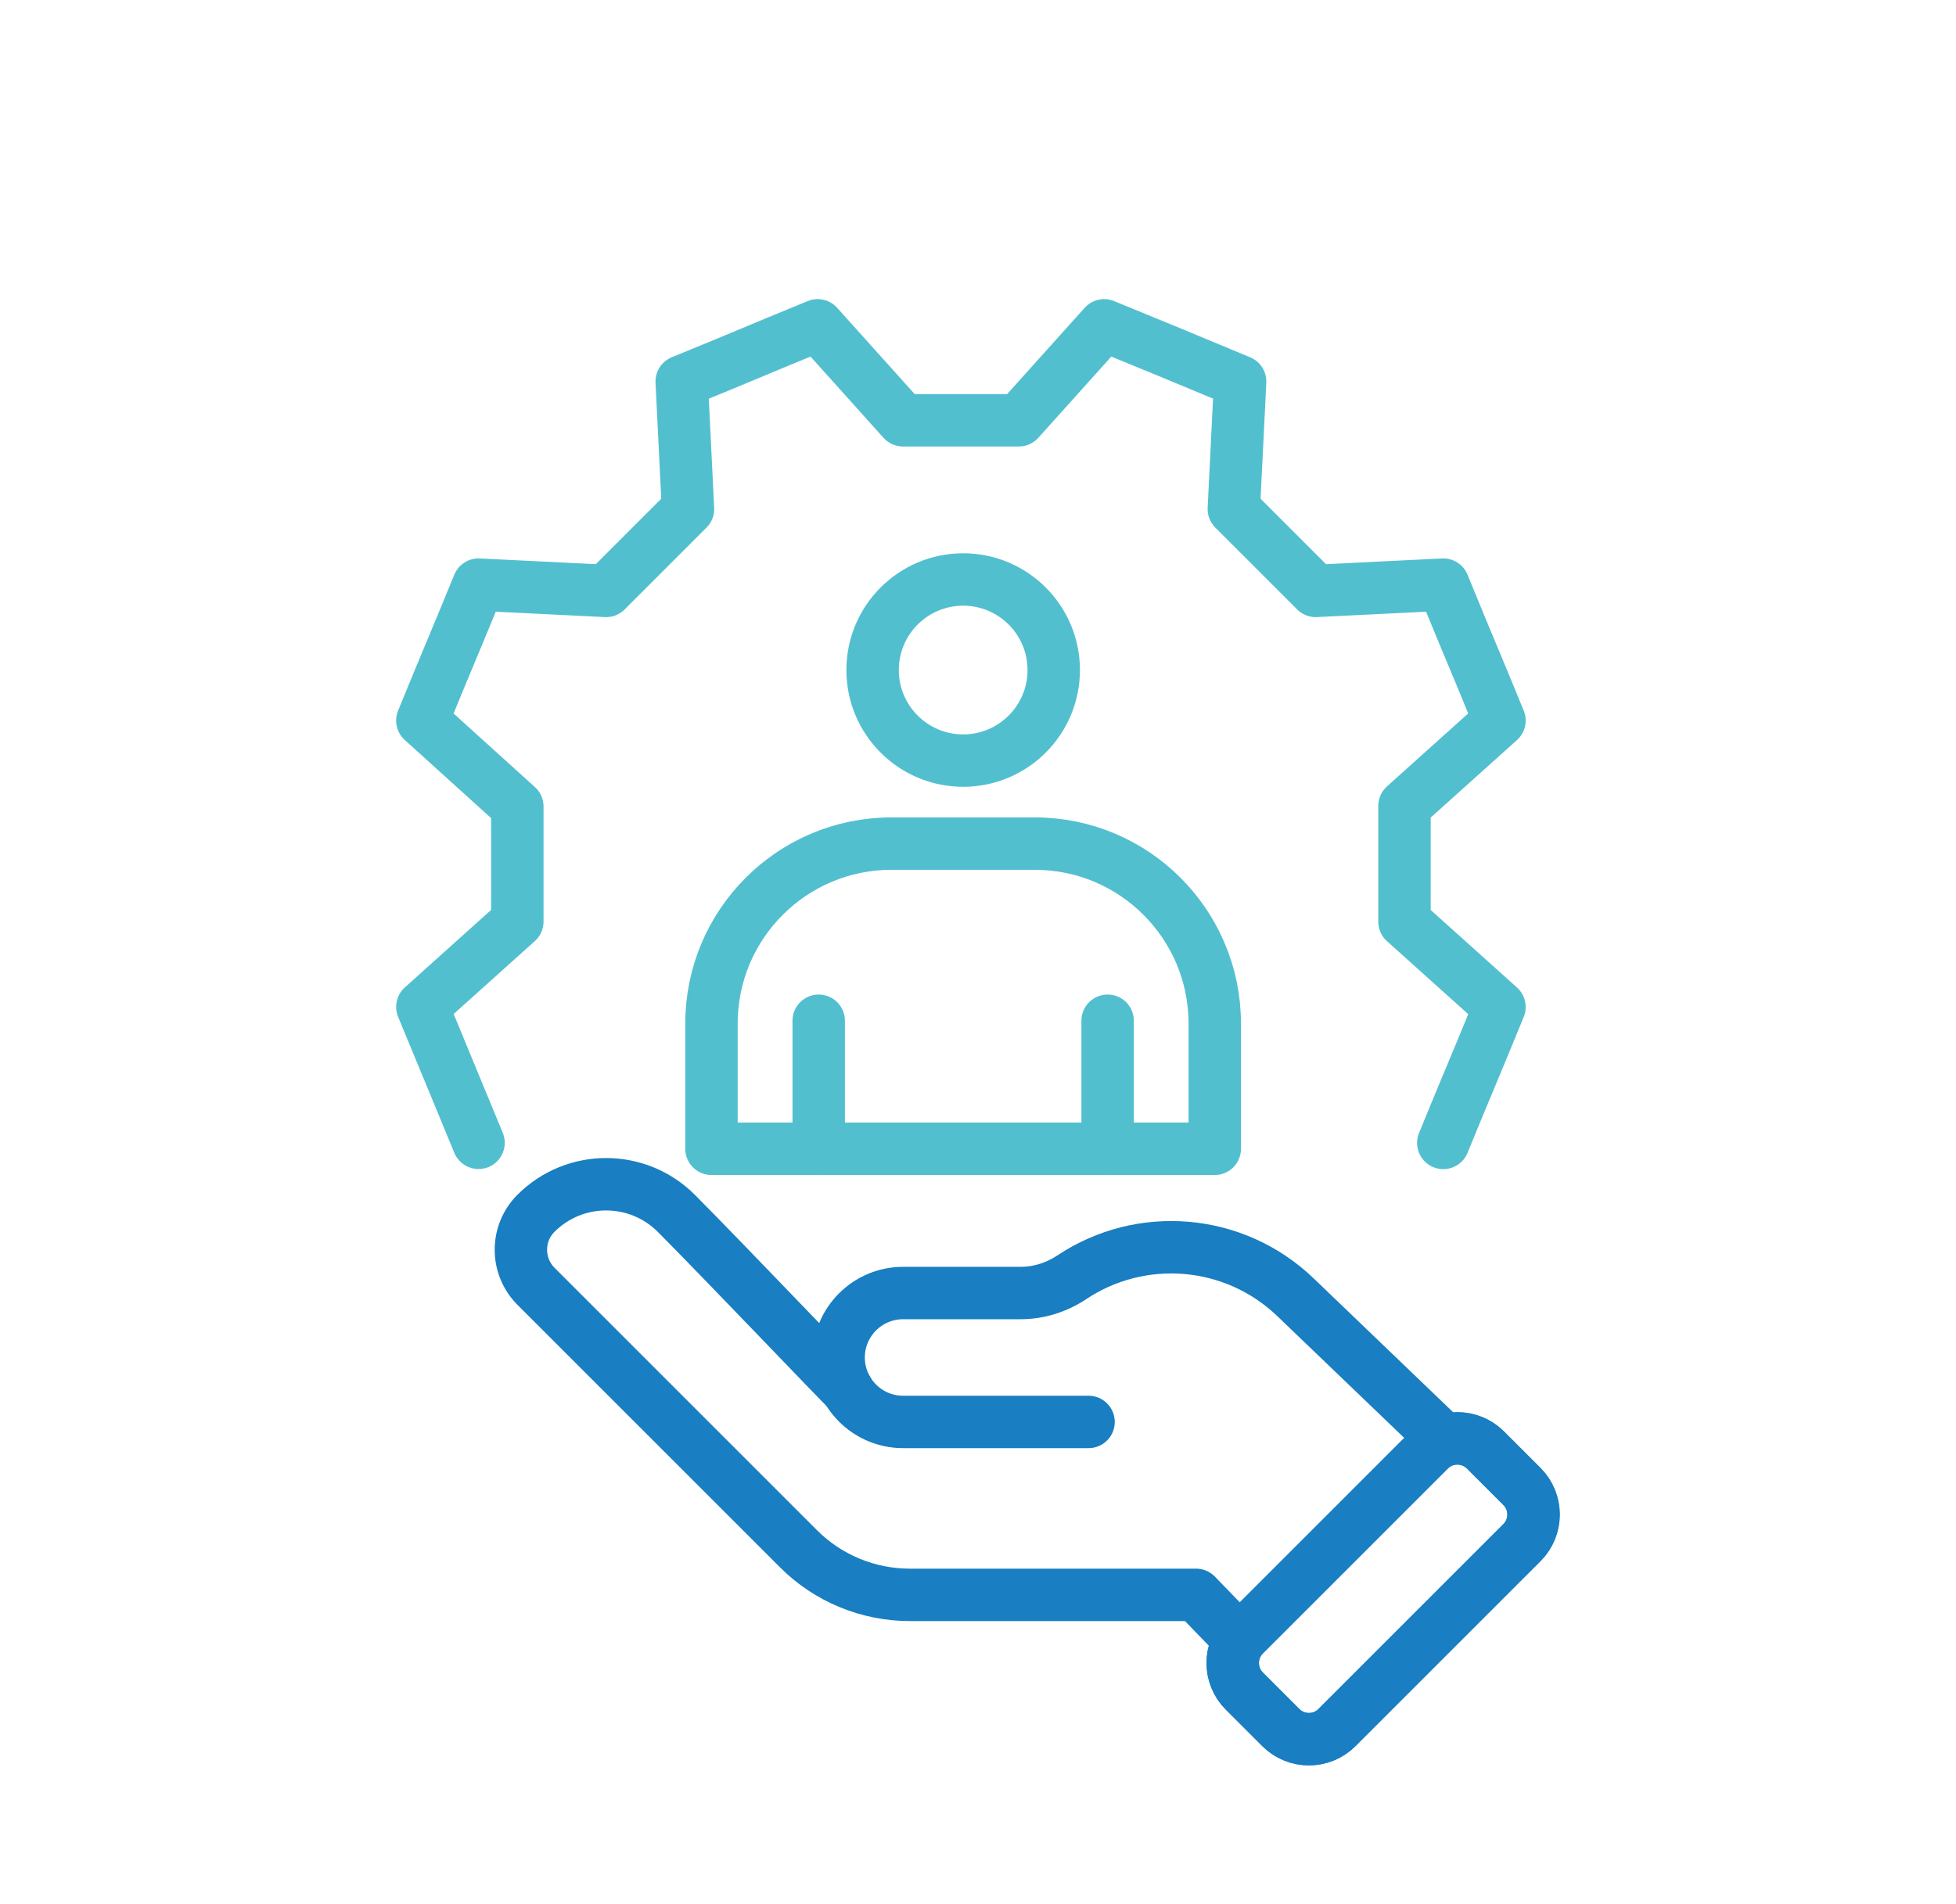 <?xml version="1.0" encoding="UTF-8"?>
<svg id="Layer_1" data-name="Layer 1" xmlns="http://www.w3.org/2000/svg" viewBox="0 0 186.59 181.63">
  <defs>
    <style>
      .cls-1 {
        stroke: #52bfcf;
      }

      .cls-1, .cls-2 {
        fill: none;
        stroke-linecap: round;
        stroke-linejoin: round;
        stroke-width: 5px;
      }

      .cls-2 {
        stroke: #197ec2;
      }
    </style>
  </defs>
  <g>
    <path class="cls-2" d="M119.46,145.34h24.95c2.09,0,3.79,1.7,3.79,3.79v4.92c0,2.09-1.7,3.79-3.79,3.79h-24.95c-2.09,0-3.79-1.7-3.79-3.79v-4.92c0-2.09,1.7-3.79,3.79-3.79Z" transform="translate(-68.54 137.69) rotate(-45)"/>
    <path class="cls-2" d="M103.84,135.67h-17.69c-3.4,0-6.15-2.76-6.15-6.15h0c0-3.4,2.76-6.15,6.15-6.15h11.21c1.74,0,3.43-.54,4.88-1.5,6.59-4.4,15.5-3.72,21.36,1.92l13.93,13.37"/>
    <path class="cls-2" d="M80.82,132.58c-.26-.17-11.67-12.16-16.29-16.8-3.69-3.71-9.7-3.72-13.4-.02h0c-1.92,1.92-1.92,5.04,0,6.97l25.04,25.04c2.82,2.82,6.64,4.4,10.63,4.4h27.3l3.91,4.04"/>
    <path class="cls-2" d="M119.46,145.34h24.95c2.09,0,3.79,1.7,3.79,3.79v4.92c0,2.09-1.7,3.79-3.79,3.79h-24.95c-2.09,0-3.79-1.7-3.79-3.79v-4.92c0-2.09,1.7-3.79,3.79-3.79Z" transform="translate(-68.54 137.69) rotate(-45)"/>
  </g>
  <g>
    <path class="cls-1" d="M91.88,72.57h0c-4.77,0-8.64-3.87-8.64-8.64h0c0-4.77,3.87-8.64,8.64-8.64h0c4.77,0,8.64,3.87,8.64,8.64h0c0,4.77-3.87,8.64-8.64,8.64Z"/>
    <path class="cls-1" d="M98.72,80.49h-13.68c-9.48,0-17.17,7.69-17.17,17.17v11.95h48.01v-11.95c0-9.48-7.69-17.17-17.17-17.17Z"/>
    <g>
      <line class="cls-1" x1="105.66" y1="97.39" x2="105.66" y2="109.61"/>
      <line class="cls-1" x1="78.1" y1="97.39" x2="78.1" y2="109.61"/>
    </g>
  </g>
  <path class="cls-1" d="M137.68,109.05c2.65-6.48,2.71-6.48,5.36-12.97l-9.06-8.14v-11.05l9.06-8.14c-2.65-6.48-2.71-6.48-5.36-12.97l-12.17.6c-3.11-3.11-4.7-4.7-7.81-7.81l.6-12.17q-6.48-2.71-12.97-5.36l-8.14,9.06h-11.05l-8.14-9.06c-6.48,2.65-6.48,2.71-12.97,5.36l.6,12.17c-3.11,3.11-4.7,4.7-7.81,7.81l-12.17-.6c-2.65,6.48-2.71,6.48-5.36,12.97l9.06,8.2v10.98l-9.06,8.14,5.36,12.97"/>
</svg>